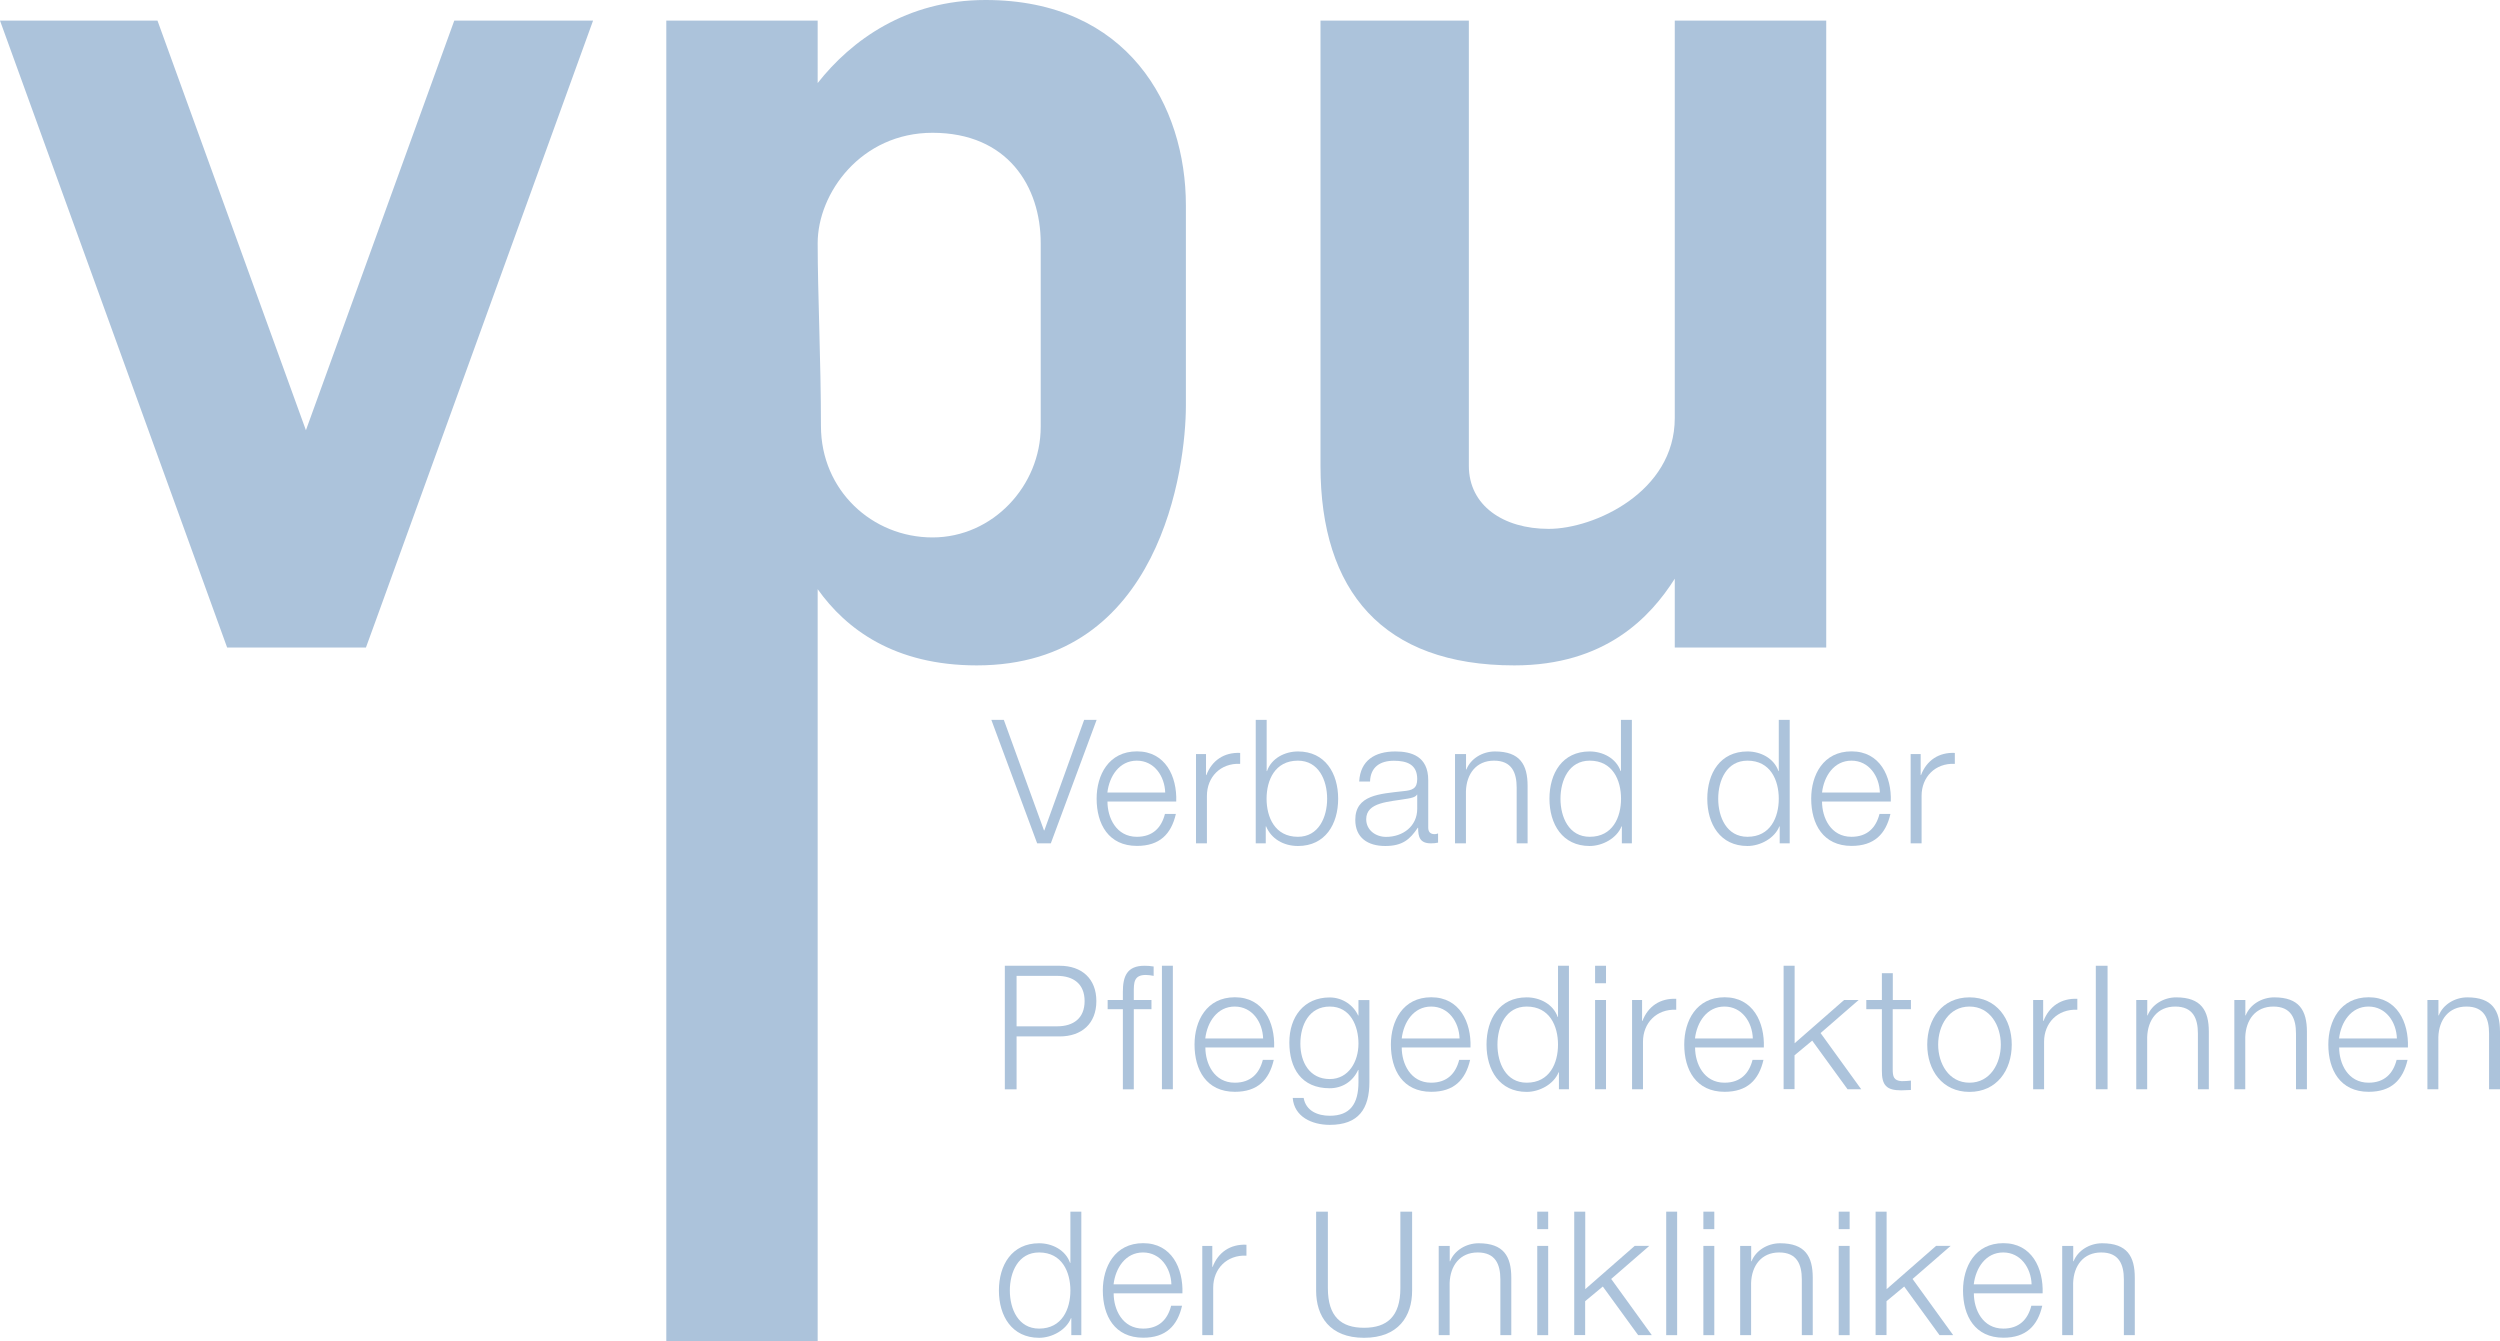<?xml version="1.0" encoding="UTF-8"?>
<svg xmlns="http://www.w3.org/2000/svg" id="Ebene_1" viewBox="0 0 274.5 147.25">
  <defs>
    <style>.cls-1{fill:#acc3db;}</style>
  </defs>
  <polygon class="cls-1" points="65.12 2.26 41.21 68.27 40.18 71.1 24.94 71.1 0 2.26 17.29 2.26 33.59 47.24 49.88 2.26 65.12 2.26"></polygon>
  <path class="cls-1" d="M108.2,0c-8.67,0-14.74,4.43-18.42,9.12V2.26h-16.62v144.99h16.62v-82.56c3.13,4.41,8.45,8.37,17.47,8.37,20.26,0,22.96-21.88,22.96-28.5v-22.01c0-10.94-6.35-22.55-22.01-22.55ZM114.27,46.86c0,6.48-5.26,12.15-11.88,12.15s-12.25-5.17-12.25-12.24-.36-14.56-.36-20.07,4.78-12.12,12.61-12.12c8.24,0,11.88,5.88,11.88,12.12v20.16Z"></path>
  <path class="cls-1" d="M200.52,2.26v68.84h-16.63v-7.56c-2.69,4.25-7.65,9.52-17.62,9.52-14.45,0-21.28-8.17-21.28-21.91V2.26h16.29v48.89c0,4.35,3.77,6.92,8.77,6.92s13.84-4.05,13.84-12.16V2.26h16.63Z"></path>
  <path class="cls-1" d="M108.83,79.04h1.39l4.41,12.14h.04l4.37-12.14h1.37l-5.03,13.56h-1.5l-5.03-13.56Z"></path>
  <path class="cls-1" d="M121.6,88.02c0,1.75.95,3.86,3.23,3.86,1.75,0,2.7-1.01,3.08-2.51h1.2c-.51,2.22-1.79,3.51-4.27,3.51-3.12,0-4.43-2.39-4.43-5.19,0-2.58,1.31-5.19,4.43-5.19s4.41,2.75,4.31,5.51h-7.54ZM127.94,87.02c-.06-1.8-1.2-3.5-3.12-3.5s-3.02,1.71-3.23,3.5h6.34Z"></path>
  <path class="cls-1" d="M131.32,82.8h1.1v2.3h.04c.61-1.6,1.94-2.51,3.71-2.43v1.2c-2.17-.1-3.65,1.46-3.65,3.51v5.22h-1.2v-9.8Z"></path>
  <path class="cls-1" d="M137.88,79.04h1.2v5.62h.04c.49-1.41,1.96-2.15,3.4-2.15,2.98,0,4.41,2.39,4.41,5.19s-1.42,5.19-4.41,5.19c-1.6,0-2.94-.8-3.5-2.15h-.04v1.86h-1.1v-13.56ZM142.51,83.52c-2.53,0-3.44,2.15-3.44,4.18s.91,4.18,3.44,4.18c2.28,0,3.21-2.15,3.21-4.18s-.93-4.18-3.21-4.18Z"></path>
  <path class="cls-1" d="M149.24,85.8c.13-2.3,1.71-3.29,3.97-3.29,1.73,0,3.61.51,3.61,3.15v5.21c0,.47.23.72.7.72.13,0,.25-.02.38-.08v1.01c-.29.06-.46.08-.78.08-1.22,0-1.41-.7-1.41-1.71h-.04c-.85,1.27-1.67,2-3.57,2s-3.29-.89-3.29-2.87c0-2.74,2.68-2.85,5.26-3.15.99-.09,1.54-.27,1.54-1.33,0-1.61-1.14-2.01-2.56-2.01-1.5,0-2.57.68-2.62,2.28h-1.2ZM155.62,87.25h-.04c-.15.29-.68.38-1.01.44-2.03.36-4.56.36-4.56,2.26,0,1.2,1.04,1.94,2.18,1.94,1.84,0,3.42-1.16,3.42-3.08v-1.56Z"></path>
  <path class="cls-1" d="M159.77,82.8h1.2v1.69h.04c.46-1.18,1.75-1.98,3.13-1.98,2.75,0,3.59,1.44,3.59,3.78v6.31h-1.2v-6.12c0-1.67-.55-2.96-2.49-2.96s-3.02,1.44-3.08,3.36v5.72h-1.2v-9.8Z"></path>
  <path class="cls-1" d="M179.18,92.6h-1.1v-1.86h-.04c-.51,1.29-2.07,2.15-3.5,2.15-2.98,0-4.41-2.39-4.41-5.19s1.42-5.19,4.41-5.19c1.44,0,2.91.74,3.4,2.15h.04v-5.62h1.2v13.56ZM174.55,91.88c2.53,0,3.44-2.15,3.44-4.18s-.91-4.18-3.44-4.18c-2.28,0-3.21,2.15-3.21,4.18s.93,4.18,3.21,4.18Z"></path>
  <path class="cls-1" d="M196.51,92.6h-1.1v-1.86h-.04c-.51,1.29-2.07,2.15-3.5,2.15-2.98,0-4.41-2.39-4.41-5.19s1.42-5.19,4.41-5.19c1.44,0,2.91.74,3.4,2.15h.04v-5.62h1.2v13.56ZM191.87,91.88c2.53,0,3.44-2.15,3.44-4.18s-.91-4.18-3.44-4.18c-2.28,0-3.21,2.15-3.21,4.18s.93,4.18,3.21,4.18Z"></path>
  <path class="cls-1" d="M200.06,88.02c0,1.75.95,3.86,3.23,3.86,1.75,0,2.7-1.01,3.08-2.51h1.2c-.51,2.22-1.79,3.51-4.27,3.51-3.12,0-4.43-2.39-4.43-5.19,0-2.58,1.31-5.19,4.43-5.19s4.41,2.75,4.31,5.51h-7.54ZM206.41,87.02c-.06-1.8-1.2-3.5-3.12-3.5s-3.02,1.71-3.23,3.5h6.34Z"></path>
  <path class="cls-1" d="M209.79,82.8h1.1v2.3h.04c.61-1.6,1.94-2.51,3.71-2.43v1.2c-2.17-.1-3.65,1.46-3.65,3.51v5.22h-1.2v-9.8Z"></path>
  <path class="cls-1" d="M110.33,106.04h6.02c2.43,0,4.03,1.42,4.03,3.88s-1.6,3.88-4.03,3.88h-4.73v5.81h-1.29v-13.56ZM111.62,112.69h4.45c1.8,0,3.02-.89,3.02-2.77s-1.22-2.77-3.02-2.77h-4.45v5.55Z"></path>
  <path class="cls-1" d="M123.29,110.81h-1.67v-1.01h1.67v-.89c0-1.69.44-2.87,2.37-2.87.36,0,.63.02,1.01.08v1.03c-.32-.06-.59-.1-.87-.1-1.31,0-1.31.86-1.31,1.9v.85h1.94v1.01h-1.94v8.8h-1.2v-8.8ZM127.58,106.04h1.2v13.56h-1.2v-13.56Z"></path>
  <path class="cls-1" d="M132.35,115.02c0,1.75.95,3.86,3.23,3.86,1.75,0,2.7-1.01,3.08-2.51h1.2c-.51,2.22-1.79,3.51-4.27,3.51-3.12,0-4.43-2.39-4.43-5.19,0-2.58,1.31-5.19,4.43-5.19s4.41,2.75,4.31,5.51h-7.54ZM138.69,114.02c-.06-1.8-1.2-3.5-3.12-3.5s-3.02,1.71-3.23,3.5h6.34Z"></path>
  <path class="cls-1" d="M150.36,118.8c0,2.94-1.18,4.71-4.35,4.71-1.96,0-3.91-.89-4.07-2.96h1.2c.25,1.44,1.56,1.96,2.87,1.96,2.22,0,3.15-1.29,3.15-3.7v-1.33h-.04c-.55,1.22-1.69,2.01-3.12,2.01-3.13,0-4.43-2.22-4.43-5.03s1.6-4.94,4.43-4.94c1.44,0,2.64.89,3.12,1.98h.04v-1.69h1.2v9ZM149.16,114.59c0-1.92-.87-4.07-3.15-4.07s-3.23,2.03-3.23,4.07,1.01,3.89,3.23,3.89c2.07,0,3.15-1.92,3.15-3.89Z"></path>
  <path class="cls-1" d="M153.91,115.02c0,1.75.95,3.86,3.23,3.86,1.75,0,2.7-1.01,3.08-2.51h1.2c-.51,2.22-1.79,3.51-4.27,3.51-3.12,0-4.43-2.39-4.43-5.19,0-2.58,1.31-5.19,4.43-5.19s4.41,2.75,4.31,5.51h-7.54ZM160.26,114.02c-.06-1.8-1.2-3.5-3.12-3.5s-3.02,1.71-3.23,3.5h6.34Z"></path>
  <path class="cls-1" d="M172.27,119.6h-1.1v-1.86h-.04c-.51,1.29-2.07,2.15-3.5,2.15-2.98,0-4.41-2.39-4.41-5.19s1.42-5.19,4.41-5.19c1.44,0,2.91.74,3.4,2.15h.04v-5.62h1.2v13.56ZM167.63,118.88c2.53,0,3.44-2.15,3.44-4.18s-.91-4.18-3.44-4.18c-2.28,0-3.21,2.15-3.21,4.18s.93,4.18,3.21,4.18Z"></path>
  <path class="cls-1" d="M175.14,106.04h1.2v1.92h-1.2v-1.92ZM175.14,109.8h1.2v9.8h-1.2v-9.8Z"></path>
  <path class="cls-1" d="M179.2,109.8h1.1v2.3h.04c.61-1.6,1.94-2.51,3.71-2.43v1.2c-2.17-.1-3.65,1.46-3.65,3.51v5.22h-1.2v-9.8Z"></path>
  <path class="cls-1" d="M186.12,115.02c0,1.75.95,3.86,3.23,3.86,1.75,0,2.7-1.01,3.08-2.51h1.2c-.51,2.22-1.79,3.51-4.27,3.51-3.12,0-4.43-2.39-4.43-5.19,0-2.58,1.31-5.19,4.43-5.19s4.41,2.75,4.31,5.51h-7.54ZM192.46,114.02c-.06-1.8-1.2-3.5-3.12-3.5s-3.02,1.71-3.23,3.5h6.34Z"></path>
  <path class="cls-1" d="M195.85,106.04h1.2v8.51l5.43-4.75h1.6l-4.18,3.63,4.46,6.17h-1.5l-3.88-5.34-1.94,1.61v3.72h-1.2v-13.56Z"></path>
  <path class="cls-1" d="M207.82,109.8h2v1.01h-2v6.61c0,.78.11,1.23.97,1.29.34,0,.68-.02,1.03-.06v1.03c-.36,0-.7.04-1.06.04-1.6,0-2.15-.53-2.13-2.2v-6.71h-1.71v-1.01h1.71v-2.94h1.2v2.94Z"></path>
  <path class="cls-1" d="M220.89,114.7c0,2.81-1.65,5.19-4.64,5.19s-4.64-2.38-4.64-5.19,1.65-5.19,4.64-5.19,4.64,2.38,4.64,5.19ZM212.81,114.7c0,2.07,1.16,4.18,3.44,4.18s3.44-2.11,3.44-4.18-1.16-4.18-3.44-4.18-3.44,2.11-3.44,4.18Z"></path>
  <path class="cls-1" d="M223.24,109.8h1.1v2.3h.04c.61-1.6,1.94-2.51,3.71-2.43v1.2c-2.17-.1-3.65,1.46-3.65,3.51v5.22h-1.2v-9.8Z"></path>
  <path class="cls-1" d="M230.12,106.04h1.29v13.56h-1.29v-13.56Z"></path>
  <path class="cls-1" d="M234.57,109.8h1.2v1.69h.04c.46-1.18,1.75-1.98,3.13-1.98,2.75,0,3.59,1.44,3.59,3.78v6.31h-1.2v-6.12c0-1.67-.55-2.96-2.49-2.96s-3.02,1.44-3.08,3.36v5.72h-1.2v-9.8Z"></path>
  <path class="cls-1" d="M245.34,109.8h1.2v1.69h.04c.46-1.18,1.75-1.98,3.13-1.98,2.75,0,3.59,1.44,3.59,3.78v6.31h-1.2v-6.12c0-1.67-.55-2.96-2.49-2.96s-3.02,1.44-3.08,3.36v5.72h-1.2v-9.8Z"></path>
  <path class="cls-1" d="M256.84,115.02c0,1.75.95,3.86,3.23,3.86,1.75,0,2.7-1.01,3.08-2.51h1.2c-.51,2.22-1.79,3.51-4.27,3.51-3.12,0-4.43-2.39-4.43-5.19,0-2.58,1.31-5.19,4.43-5.19s4.41,2.75,4.31,5.51h-7.54ZM263.18,114.02c-.06-1.8-1.2-3.5-3.12-3.5s-3.02,1.71-3.23,3.5h6.34Z"></path>
  <path class="cls-1" d="M266.54,109.8h1.2v1.69h.04c.46-1.18,1.75-1.98,3.13-1.98,2.75,0,3.59,1.44,3.59,3.78v6.31h-1.2v-6.12c0-1.67-.55-2.96-2.49-2.96s-3.02,1.44-3.08,3.36v5.72h-1.2v-9.8Z"></path>
  <path class="cls-1" d="M118.73,146.6h-1.1v-1.86h-.04c-.51,1.29-2.07,2.15-3.5,2.15-2.98,0-4.41-2.39-4.41-5.19s1.42-5.19,4.41-5.19c1.44,0,2.91.74,3.4,2.15h.04v-5.62h1.2v13.56ZM114.09,145.88c2.53,0,3.44-2.15,3.44-4.18s-.91-4.18-3.44-4.18c-2.28,0-3.21,2.15-3.21,4.18s.93,4.18,3.21,4.18Z"></path>
  <path class="cls-1" d="M122.28,142.02c0,1.75.95,3.86,3.23,3.86,1.75,0,2.7-1.01,3.08-2.51h1.2c-.51,2.22-1.79,3.51-4.27,3.51-3.12,0-4.43-2.39-4.43-5.19,0-2.58,1.31-5.19,4.43-5.19s4.41,2.75,4.31,5.51h-7.54ZM128.62,141.02c-.06-1.8-1.2-3.5-3.12-3.5s-3.02,1.71-3.23,3.5h6.34Z"></path>
  <path class="cls-1" d="M132.01,136.8h1.1v2.3h.04c.61-1.6,1.94-2.51,3.71-2.43v1.2c-2.17-.1-3.65,1.46-3.65,3.51v5.22h-1.2v-9.8Z"></path>
  <path class="cls-1" d="M144.51,133.04h1.29v8.4c0,3.13,1.46,4.35,3.97,4.35s3.99-1.22,3.99-4.35v-8.4h1.29v8.68c0,2.79-1.5,5.17-5.28,5.17s-5.26-2.38-5.26-5.17v-8.68Z"></path>
  <path class="cls-1" d="M157.98,136.8h1.2v1.69h.04c.46-1.18,1.75-1.98,3.13-1.98,2.75,0,3.59,1.44,3.59,3.78v6.31h-1.2v-6.12c0-1.67-.55-2.96-2.49-2.96s-3.02,1.44-3.08,3.36v5.72h-1.2v-9.8Z"></path>
  <path class="cls-1" d="M168.79,133.04h1.2v1.92h-1.2v-1.92ZM168.79,136.8h1.2v9.8h-1.2v-9.8Z"></path>
  <path class="cls-1" d="M172.86,133.04h1.2v8.51l5.43-4.75h1.6l-4.18,3.63,4.46,6.17h-1.5l-3.88-5.34-1.94,1.61v3.72h-1.2v-13.56Z"></path>
  <path class="cls-1" d="M182.95,133.04h1.2v13.56h-1.2v-13.56Z"></path>
  <path class="cls-1" d="M187.03,133.04h1.2v1.92h-1.2v-1.92ZM187.03,136.8h1.2v9.8h-1.2v-9.8Z"></path>
  <path class="cls-1" d="M191.08,136.8h1.2v1.69h.04c.46-1.18,1.75-1.98,3.13-1.98,2.75,0,3.59,1.44,3.59,3.78v6.31h-1.2v-6.12c0-1.67-.55-2.96-2.49-2.96s-3.02,1.44-3.08,3.36v5.72h-1.2v-9.8Z"></path>
  <path class="cls-1" d="M201.89,133.04h1.2v1.92h-1.2v-1.92ZM201.89,136.8h1.2v9.8h-1.2v-9.8Z"></path>
  <path class="cls-1" d="M205.95,133.04h1.2v8.51l5.43-4.75h1.6l-4.18,3.63,4.46,6.17h-1.5l-3.88-5.34-1.94,1.61v3.72h-1.2v-13.56Z"></path>
  <path class="cls-1" d="M216.73,142.02c0,1.75.95,3.86,3.23,3.86,1.75,0,2.7-1.01,3.08-2.51h1.2c-.51,2.22-1.79,3.51-4.27,3.51-3.12,0-4.43-2.39-4.43-5.19,0-2.58,1.31-5.19,4.43-5.19s4.41,2.75,4.31,5.51h-7.54ZM223.07,141.02c-.06-1.8-1.2-3.5-3.12-3.5s-3.02,1.71-3.23,3.5h6.34Z"></path>
  <path class="cls-1" d="M226.44,136.8h1.2v1.69h.04c.46-1.18,1.75-1.98,3.13-1.98,2.75,0,3.59,1.44,3.59,3.78v6.31h-1.2v-6.12c0-1.67-.55-2.96-2.49-2.96s-3.02,1.44-3.08,3.36v5.72h-1.2v-9.8Z"></path>
</svg>
